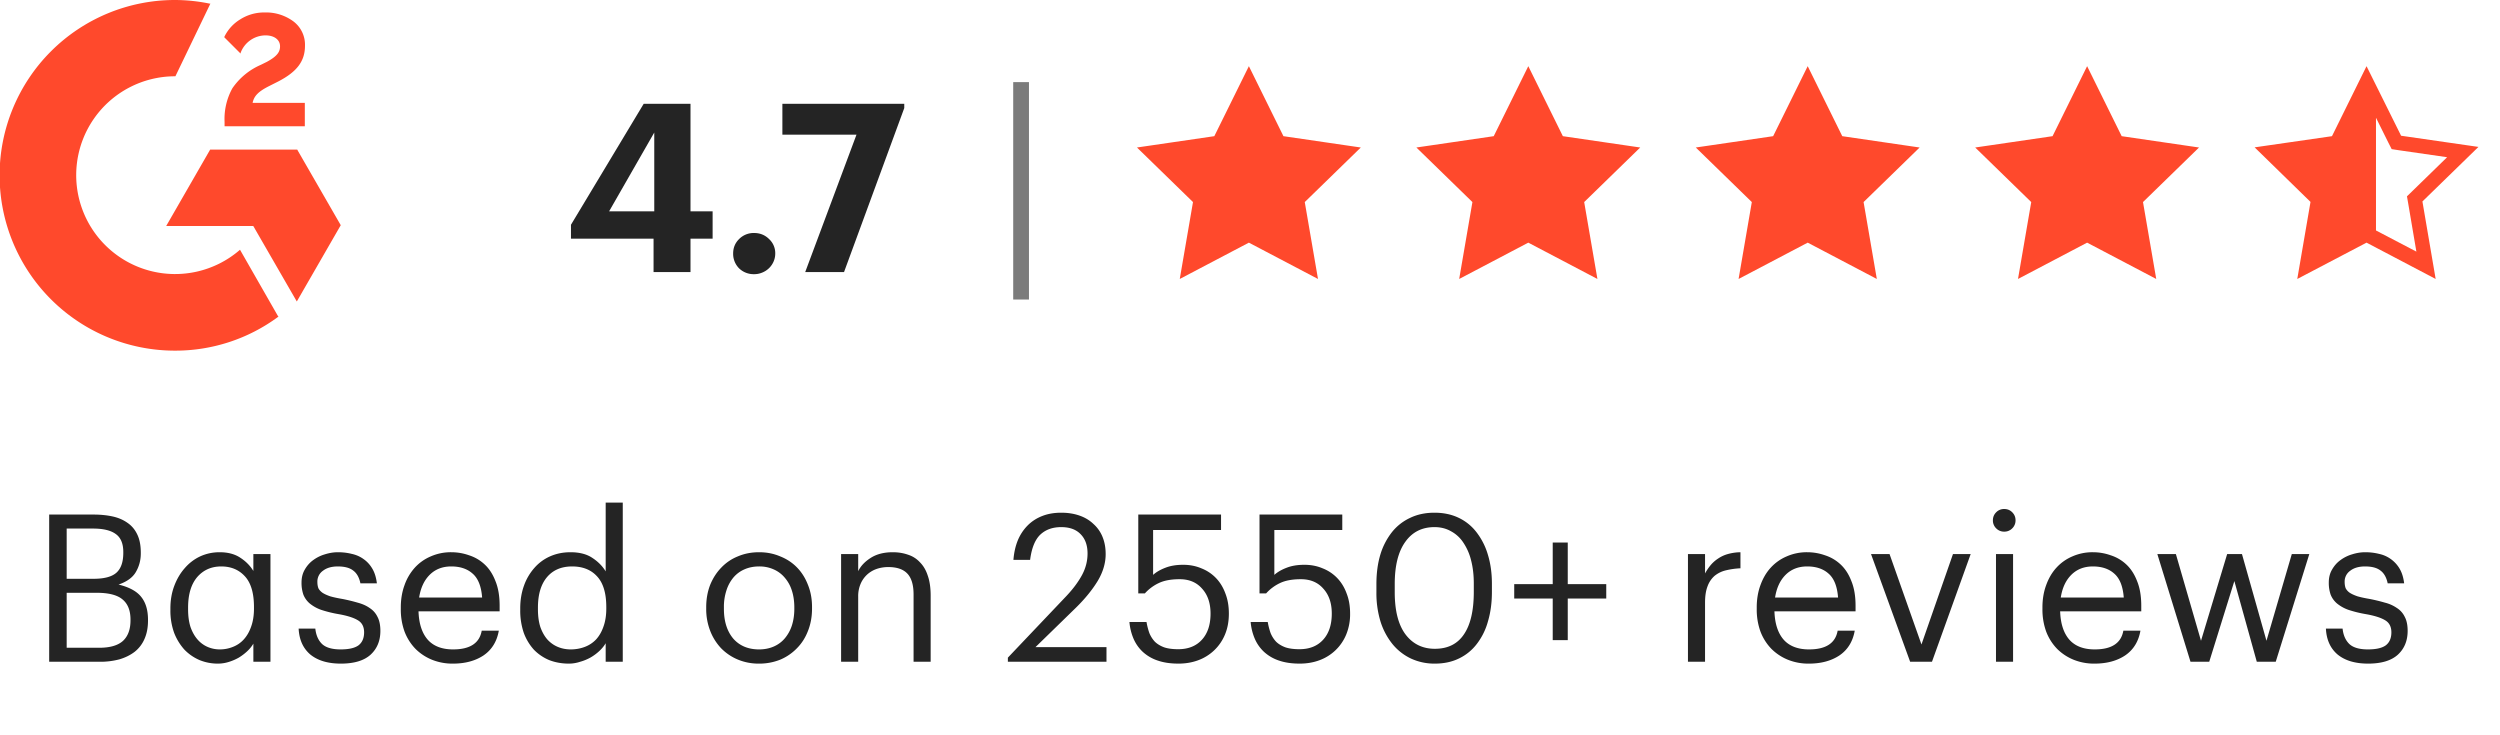 <svg xmlns="http://www.w3.org/2000/svg" width="170" height="50" viewBox="0 0 170 50">
  <title>Trust Resources</title>
  <path fill="#FF492C" d="M16.368 3.577a1.817 1.817 0 0 1 1.69-1.171c.588 0 .985.296.985.741 0 .35-.153.657-.9 1.06l-.419.207a4.521 4.521 0 0 0-1.923 1.59 4.313 4.313 0 0 0-.53 2.283v.297h5.457v-1.59h-3.55c.096-.471.392-.768 1.097-1.128l.652-.329c1.266-.657 1.812-1.378 1.812-2.427a1.988 1.988 0 0 0-.821-1.68 3.126 3.126 0 0 0-1.934-.582 3.01 3.01 0 0 0-1.643.466c-.47.283-.848.697-1.086 1.192v.032l1.102 1.102.01-.063Zm3.857 6.623-.01-.026H14.29l-2.988 5.192h5.919l2.962 5.135 2.988-5.188-2.946-5.113Z"/>
  <path fill="#FF492C" d="M16.272 17.025a6.724 6.724 0 1 1-4.376-11.838h.031l2.38-4.943h-.064A11.816 11.816 0 0 0 11.895 0a11.922 11.922 0 1 0 0 23.844 11.76 11.76 0 0 0 7.005-2.289h.037l-2.617-4.573-.048.043Z"/>
  <path fill="#242424" d="M58.242 9.156h-5.04V7.06h8.288v.288L57.394 18.5h-2.64l3.488-9.344Zm-6.964 9.488a1.42 1.42 0 0 1-1.024-.4 1.4 1.4 0 0 1-.4-1.008c0-.384.133-.71.4-.976a1.392 1.392 0 0 1 1.024-.416c.405 0 .746.139 1.023.416a1.3 1.3 0 0 1 .416.976c0 .192-.037.373-.111.544a1.403 1.403 0 0 1-.768.752 1.38 1.38 0 0 1-.56.112Zm-6.836-2.416h-5.616v-.944L43.77 7.06h3.184v7.312h1.504v1.856h-1.504V18.5h-2.512v-2.272Zm.048-1.856v-5.36l-3.072 5.36h3.072Z"/>
  <path fill="#242424" d="M68.898 5.584h1.072v14.784h-1.072V5.584Z" opacity=".6"/>
  <path fill="#FF492C" d="m84.924 4.5 2.35 4.76 5.26.77-3.81 3.71.9 5.23-4.7-2.47-4.7 2.47.9-5.23-3.81-3.71 5.26-.77 2.35-4.76Zm38 0 2.35 4.76 5.26.77-3.81 3.71.9 5.23-4.7-2.47-4.7 2.47.9-5.23-3.81-3.71 5.26-.77 2.35-4.76Zm-16.65 4.76-2.35-4.76-2.35 4.76-5.26.77 3.81 3.71-.9 5.23 4.7-2.47 4.7 2.47-.9-5.23 3.81-3.71-5.26-.77Zm35.65-4.76 2.35 4.76 5.26.77-3.81 3.71.9 5.23-4.7-2.47-4.7 2.47.9-5.23-3.81-3.71 5.26-.77 2.35-4.76Zm22.8 9.2 3.81-3.71-5.26-.76-2.35-4.73-2.35 4.76-4.5.65-.76.11 3.8 3.71-.9 5.24 4.71-2.47 4.7 2.47-.9-5.27Zm-3.157 1.97V8.006l.827 1.665.24.47.52.08 3.25.47-2.36 2.3-.37.36.09.52.55 3.24-2.747-1.44Z"/>
  <path fill="#242424" d="M161.032 45.126c-.878 0-1.568-.206-2.072-.616-.495-.42-.761-1.008-.798-1.764h1.134c.046.438.196.784.448 1.036.261.252.686.378 1.274.378.56 0 .966-.094 1.218-.28.252-.196.378-.49.378-.882 0-.383-.145-.658-.434-.826-.28-.168-.705-.304-1.274-.406a8.11 8.11 0 0 1-1.204-.294 2.573 2.573 0 0 1-.784-.434 1.53 1.53 0 0 1-.434-.602 2.44 2.44 0 0 1-.126-.826c0-.336.074-.63.224-.882.149-.262.34-.476.574-.644a2.53 2.53 0 0 1 .798-.392c.298-.094.592-.14.882-.14.326 0 .639.037.938.112a2.135 2.135 0 0 1 1.4 1.008c.158.27.261.602.308.994h-1.12c-.084-.402-.248-.69-.49-.868-.234-.187-.584-.28-1.05-.28-.42 0-.756.098-1.008.294a.892.892 0 0 0-.378.756c0 .168.023.312.07.434a.858.858 0 0 0 .28.308c.13.084.303.163.518.238.224.065.504.126.84.182.373.074.718.158 1.036.252a2.5 2.5 0 0 1 .812.364c.233.15.41.35.532.602.13.242.196.56.196.952 0 .672-.224 1.213-.672 1.624-.448.401-1.12.602-2.016.602ZM146.7 37.678h1.26l1.708 5.894 1.778-5.894h1.008l1.666 5.894 1.722-5.894h1.19L154.75 45h-1.288l-1.526-5.488L150.228 45h-1.274l-2.254-7.322Zm-4.272 7.448A3.71 3.71 0 0 1 141 44.86a3.394 3.394 0 0 1-1.12-.742 3.445 3.445 0 0 1-.742-1.176 4.399 4.399 0 0 1-.252-1.526v-.112c0-.55.084-1.055.252-1.512.168-.467.401-.864.7-1.19a3.1 3.1 0 0 1 1.092-.77 3.37 3.37 0 0 1 1.386-.28c.42 0 .826.07 1.218.21.401.13.756.34 1.064.63.308.29.55.667.728 1.134.186.457.28 1.012.28 1.666v.378h-5.516c.028.84.238 1.484.63 1.932.392.438.966.658 1.722.658 1.148 0 1.796-.425 1.946-1.274h1.162c-.131.737-.476 1.297-1.036 1.68-.56.373-1.256.56-2.086.56Zm1.988-4.494c-.056-.756-.271-1.298-.644-1.624-.364-.327-.85-.49-1.456-.49-.598 0-1.088.191-1.47.574-.374.373-.612.886-.714 1.54h4.284Zm-8.689-2.954h1.162V45h-1.162v-7.322Zm.56-1.526a.742.742 0 0 1-.546-.224.744.744 0 0 1-.224-.546c0-.215.075-.397.224-.546a.742.742 0 0 1 .546-.224c.215 0 .397.075.546.224.149.15.224.331.224.546a.744.744 0 0 1-.224.546.742.742 0 0 1-.546.224Zm-9.057 1.526h1.26l2.17 6.146 2.142-6.146h1.204L131.374 45h-1.484l-2.66-7.322ZM123 45.126a3.71 3.71 0 0 1-1.428-.266 3.404 3.404 0 0 1-1.12-.742 3.46 3.46 0 0 1-.742-1.176 4.399 4.399 0 0 1-.252-1.526v-.112c0-.55.084-1.055.252-1.512.168-.467.401-.864.7-1.19a3.1 3.1 0 0 1 1.092-.77 3.37 3.37 0 0 1 1.386-.28c.42 0 .826.07 1.218.21.401.13.756.34 1.064.63.308.29.551.667.728 1.134.187.457.28 1.012.28 1.666v.378h-5.516c.028.84.238 1.484.63 1.932.392.438.966.658 1.722.658 1.148 0 1.797-.425 1.946-1.274h1.162c-.131.737-.476 1.297-1.036 1.68-.56.373-1.255.56-2.086.56Zm1.988-4.494c-.056-.756-.271-1.298-.644-1.624-.364-.327-.849-.49-1.456-.49-.597 0-1.087.191-1.47.574-.373.373-.611.886-.714 1.54h4.284Zm-10.207-2.954h1.162v1.316a3.43 3.43 0 0 1 .378-.56 2.29 2.29 0 0 1 .504-.448 2.26 2.26 0 0 1 .658-.308 3.38 3.38 0 0 1 .868-.126v1.092a5.2 5.2 0 0 0-.994.14 1.91 1.91 0 0 0-.77.378 1.72 1.72 0 0 0-.476.714c-.112.29-.168.658-.168 1.106V45h-1.162v-7.322Zm-9.196 3.024h-2.618v-.98h2.618v-2.828h1.022v2.828h2.618v.98h-2.618v2.828h-1.022v-2.828Zm-8.013 3.416c.877 0 1.535-.327 1.974-.98.448-.654.672-1.62.672-2.898v-.56c0-.579-.061-1.102-.182-1.568a3.74 3.74 0 0 0-.532-1.218 2.282 2.282 0 0 0-.84-.77c-.327-.187-.7-.28-1.12-.28-.85 0-1.512.336-1.988 1.008-.476.662-.714 1.614-.714 2.856v.56c0 1.27.247 2.23.742 2.884.494.644 1.157.966 1.988.966Zm0 1.008a3.792 3.792 0 0 1-1.638-.35 3.633 3.633 0 0 1-1.246-.98 4.665 4.665 0 0 1-.812-1.526 6.644 6.644 0 0 1-.28-1.988v-.56c0-.738.088-1.405.266-2.002a4.62 4.62 0 0 1 .784-1.526 3.41 3.41 0 0 1 1.246-.98c.485-.234 1.036-.35 1.652-.35.616 0 1.166.116 1.652.35a3.31 3.31 0 0 1 1.218.994 4.6 4.6 0 0 1 .77 1.54c.177.588.266 1.236.266 1.946v.56c0 .728-.089 1.39-.266 1.988a4.401 4.401 0 0 1-.756 1.54 3.32 3.32 0 0 1-1.218.994c-.476.233-1.022.35-1.638.35Zm-9.195 0c-.541 0-1.013-.07-1.414-.21a2.82 2.82 0 0 1-1.008-.588c-.27-.252-.48-.55-.63-.896a3.68 3.68 0 0 1-.28-1.134h1.162c.047.27.112.523.196.756.093.224.22.42.378.588.168.159.378.285.63.378.252.084.57.126.952.126.681 0 1.218-.214 1.61-.644.392-.43.588-1.022.588-1.778 0-.71-.191-1.274-.574-1.694-.373-.43-.882-.644-1.526-.644-.588 0-1.064.089-1.428.266a2.978 2.978 0 0 0-.938.7h-.448V34.99h5.628v1.05h-4.62v3.052c.205-.186.476-.345.812-.476.345-.14.756-.21 1.232-.21.448 0 .859.08 1.232.238.383.15.714.369.994.658.28.29.495.64.644 1.05.159.402.238.859.238 1.372a3.64 3.64 0 0 1-.266 1.428 3.128 3.128 0 0 1-1.834 1.75c-.41.15-.854.224-1.33.224Zm-8.244 0c-.542 0-1.013-.07-1.414-.21a2.819 2.819 0 0 1-1.008-.588c-.27-.252-.48-.55-.63-.896a3.677 3.677 0 0 1-.28-1.134h1.162c.047.27.112.523.196.756.093.224.22.42.378.588.168.159.378.285.63.378.252.084.57.126.952.126.681 0 1.218-.214 1.61-.644.392-.43.588-1.022.588-1.778 0-.71-.192-1.274-.574-1.694-.374-.43-.882-.644-1.526-.644-.588 0-1.064.089-1.428.266a2.977 2.977 0 0 0-.938.7h-.448V34.99h5.628v1.05h-4.62v3.052c.205-.186.476-.345.812-.476.345-.14.756-.21 1.232-.21.448 0 .858.08 1.232.238.382.15.714.369.994.658.28.29.494.64.644 1.05.158.402.238.859.238 1.372 0 .532-.089 1.008-.266 1.428a3.128 3.128 0 0 1-1.834 1.75c-.41.15-.854.224-1.33.224Zm-11.598-.406 3.976-4.186c.458-.486.812-.962 1.064-1.428.252-.467.378-.957.378-1.47 0-.56-.159-.999-.476-1.316-.308-.318-.746-.476-1.316-.476-.588 0-1.064.172-1.428.518-.355.345-.583.914-.686 1.708h-1.134c.038-.486.136-.924.294-1.316a3.14 3.14 0 0 1 .672-1.022c.28-.28.611-.495.994-.644.383-.15.812-.224 1.288-.224.457 0 .873.065 1.246.196.374.13.69.322.952.574.27.242.476.536.616.882.14.345.21.732.21 1.162 0 .616-.182 1.227-.546 1.834-.364.597-.854 1.2-1.47 1.806l-2.758 2.688h4.83V45h-6.706v-.28Zm-11.34-7.042h1.162v1.162c.168-.346.448-.644.84-.896.402-.262.906-.392 1.512-.392.374 0 .719.056 1.036.168.318.102.588.275.812.518.234.233.411.536.532.91.131.373.196.826.196 1.358V45h-1.162v-4.578c0-.644-.14-1.116-.42-1.414-.28-.299-.714-.448-1.302-.448-.27 0-.532.042-.784.126-.242.084-.457.21-.644.378a1.838 1.838 0 0 0-.448.63 2.118 2.118 0 0 0-.168.868V45h-1.162v-7.322ZM51.62 44.16c.364 0 .696-.066.995-.196.298-.13.55-.318.755-.56a2.6 2.6 0 0 0 .477-.868c.111-.346.167-.724.167-1.134v-.098c0-.42-.056-.803-.168-1.148a2.455 2.455 0 0 0-.49-.882 2.054 2.054 0 0 0-.756-.56 2.356 2.356 0 0 0-.98-.196c-.363 0-.695.065-.993.196-.3.13-.551.317-.757.56a2.577 2.577 0 0 0-.475.882 3.575 3.575 0 0 0-.169 1.134v.112c0 .84.21 1.512.63 2.016.43.494 1.018.742 1.764.742Zm-.014.966a3.646 3.646 0 0 1-1.442-.28 3.439 3.439 0 0 1-1.133-.77 3.615 3.615 0 0 1-.742-1.19 4.068 4.068 0 0 1-.267-1.484v-.112c0-.55.09-1.055.267-1.512.186-.458.438-.85.755-1.176a3.177 3.177 0 0 1 1.135-.77c.438-.187.919-.28 1.441-.28.514 0 .99.093 1.428.28.448.177.831.43 1.148.756.318.326.565.718.742 1.176.187.457.28.961.28 1.512v.112c0 .55-.093 1.06-.28 1.526-.177.457-.429.85-.756 1.176a3.441 3.441 0 0 1-1.134.77 3.815 3.815 0 0 1-1.442.266Zm-12.926 0c-.476 0-.92-.08-1.33-.238a3.129 3.129 0 0 1-1.05-.714 3.51 3.51 0 0 1-.686-1.148 4.678 4.678 0 0 1-.238-1.54v-.112c0-.56.084-1.073.252-1.54a3.65 3.65 0 0 1 .7-1.204 3.04 3.04 0 0 1 1.078-.798c.42-.186.882-.28 1.386-.28.616 0 1.115.13 1.498.392.383.252.681.556.896.91v-4.676h1.162V45h-1.162v-1.26c-.103.178-.243.35-.42.518a3.256 3.256 0 0 1-.602.448 3.22 3.22 0 0 1-.714.294 2.42 2.42 0 0 1-.77.126Zm.126-.966c.336 0 .653-.056.952-.168.299-.112.555-.28.77-.504.215-.233.383-.522.504-.868.13-.354.196-.765.196-1.232v-.112c0-.942-.21-1.638-.63-2.086-.41-.448-.975-.672-1.694-.672-.728 0-1.297.243-1.708.728-.41.486-.616 1.176-.616 2.072v.112c0 .467.056.873.168 1.218.121.336.28.616.476.84.205.224.443.392.714.504.27.112.56.168.868.168Zm-8.009.966a3.71 3.71 0 0 1-1.428-.266 3.403 3.403 0 0 1-1.12-.742 3.46 3.46 0 0 1-.742-1.176 4.399 4.399 0 0 1-.252-1.526v-.112c0-.55.084-1.055.252-1.512a3.49 3.49 0 0 1 .7-1.19 3.1 3.1 0 0 1 1.092-.77 3.37 3.37 0 0 1 1.386-.28c.42 0 .826.07 1.218.21.401.13.756.34 1.064.63.308.29.55.667.728 1.134.187.457.28 1.012.28 1.666v.378h-5.516c.028.84.238 1.484.63 1.932.392.438.966.658 1.722.658 1.148 0 1.797-.425 1.946-1.274h1.162c-.13.737-.476 1.297-1.036 1.68-.56.373-1.256.56-2.086.56Zm1.988-4.494c-.056-.756-.27-1.298-.644-1.624-.364-.327-.85-.49-1.456-.49-.598 0-1.087.191-1.47.574-.373.373-.611.886-.714 1.54h4.284Zm-9.607 4.494c-.877 0-1.568-.206-2.072-.616-.495-.42-.76-1.008-.798-1.764h1.134c.047.438.196.784.448 1.036.261.252.686.378 1.274.378.56 0 .966-.094 1.218-.28.252-.196.378-.49.378-.882 0-.383-.145-.658-.434-.826-.28-.168-.705-.304-1.274-.406a8.132 8.132 0 0 1-1.204-.294 2.577 2.577 0 0 1-.784-.434 1.534 1.534 0 0 1-.434-.602 2.44 2.44 0 0 1-.126-.826c0-.336.075-.63.224-.882.15-.262.34-.476.574-.644.243-.178.509-.308.798-.392.299-.094.593-.14.882-.14.327 0 .64.037.938.112.299.065.565.182.798.35.243.168.443.387.602.658.159.27.261.602.308.994h-1.12c-.084-.402-.247-.69-.49-.868-.233-.187-.583-.28-1.05-.28-.42 0-.756.098-1.008.294a.892.892 0 0 0-.378.756c0 .168.023.312.07.434.056.112.15.214.28.308.13.084.303.163.518.238.224.065.504.126.84.182.373.074.719.158 1.036.252.317.084.588.205.812.364.233.15.41.35.532.602.13.242.196.56.196.952 0 .672-.224 1.213-.672 1.624-.448.401-1.12.602-2.016.602Zm-8.358 0a3.29 3.29 0 0 1-1.245-.238 3.168 3.168 0 0 1-1.036-.714 3.71 3.71 0 0 1-.7-1.148 4.442 4.442 0 0 1-.252-1.54v-.112c0-.56.089-1.074.266-1.54.177-.467.415-.868.714-1.204a3.11 3.11 0 0 1 1.05-.798c.41-.187.85-.28 1.316-.28.57 0 1.04.126 1.414.378.373.242.667.541.882.896v-1.148h1.162V45h-1.162v-1.232a2.33 2.33 0 0 1-.42.518 3.51 3.51 0 0 1-.574.434c-.215.121-.443.22-.686.294a2.466 2.466 0 0 1-.728.112Zm.127-.966c.308 0 .602-.056.882-.168.29-.112.537-.28.742-.504.215-.234.383-.523.504-.868.13-.355.196-.766.196-1.232v-.112c0-.943-.205-1.638-.616-2.086-.41-.448-.947-.672-1.61-.672-.672 0-1.218.242-1.638.728-.41.485-.616 1.176-.616 2.072v.112c0 .466.056.872.168 1.218.121.336.28.616.476.84a1.9 1.9 0 0 0 .686.504c.261.112.537.168.826.168ZM3.344 34.99h3.01c.466 0 .896.042 1.288.126.392.084.732.229 1.022.434.29.196.513.462.672.798.158.327.238.738.238 1.232v.056c0 .458-.112.878-.336 1.26-.215.374-.607.658-1.176.854.728.178 1.241.458 1.54.84.308.383.462.9.462 1.554v.056c0 .476-.08.892-.238 1.246a2.24 2.24 0 0 1-.658.868c-.29.224-.635.397-1.036.518A5.055 5.055 0 0 1 6.774 45h-3.43V34.99Zm3.402 9.058c.728 0 1.264-.154 1.61-.462.345-.317.518-.784.518-1.4v-.056c0-.616-.182-1.073-.546-1.372-.355-.298-.938-.448-1.75-.448H4.534v3.738h2.212Zm-.392-4.69c.737 0 1.26-.14 1.568-.42.308-.28.462-.728.462-1.344v-.056c0-.57-.168-.975-.504-1.218-.336-.252-.854-.378-1.554-.378H4.534v3.416h1.82Z"/>
</svg>
